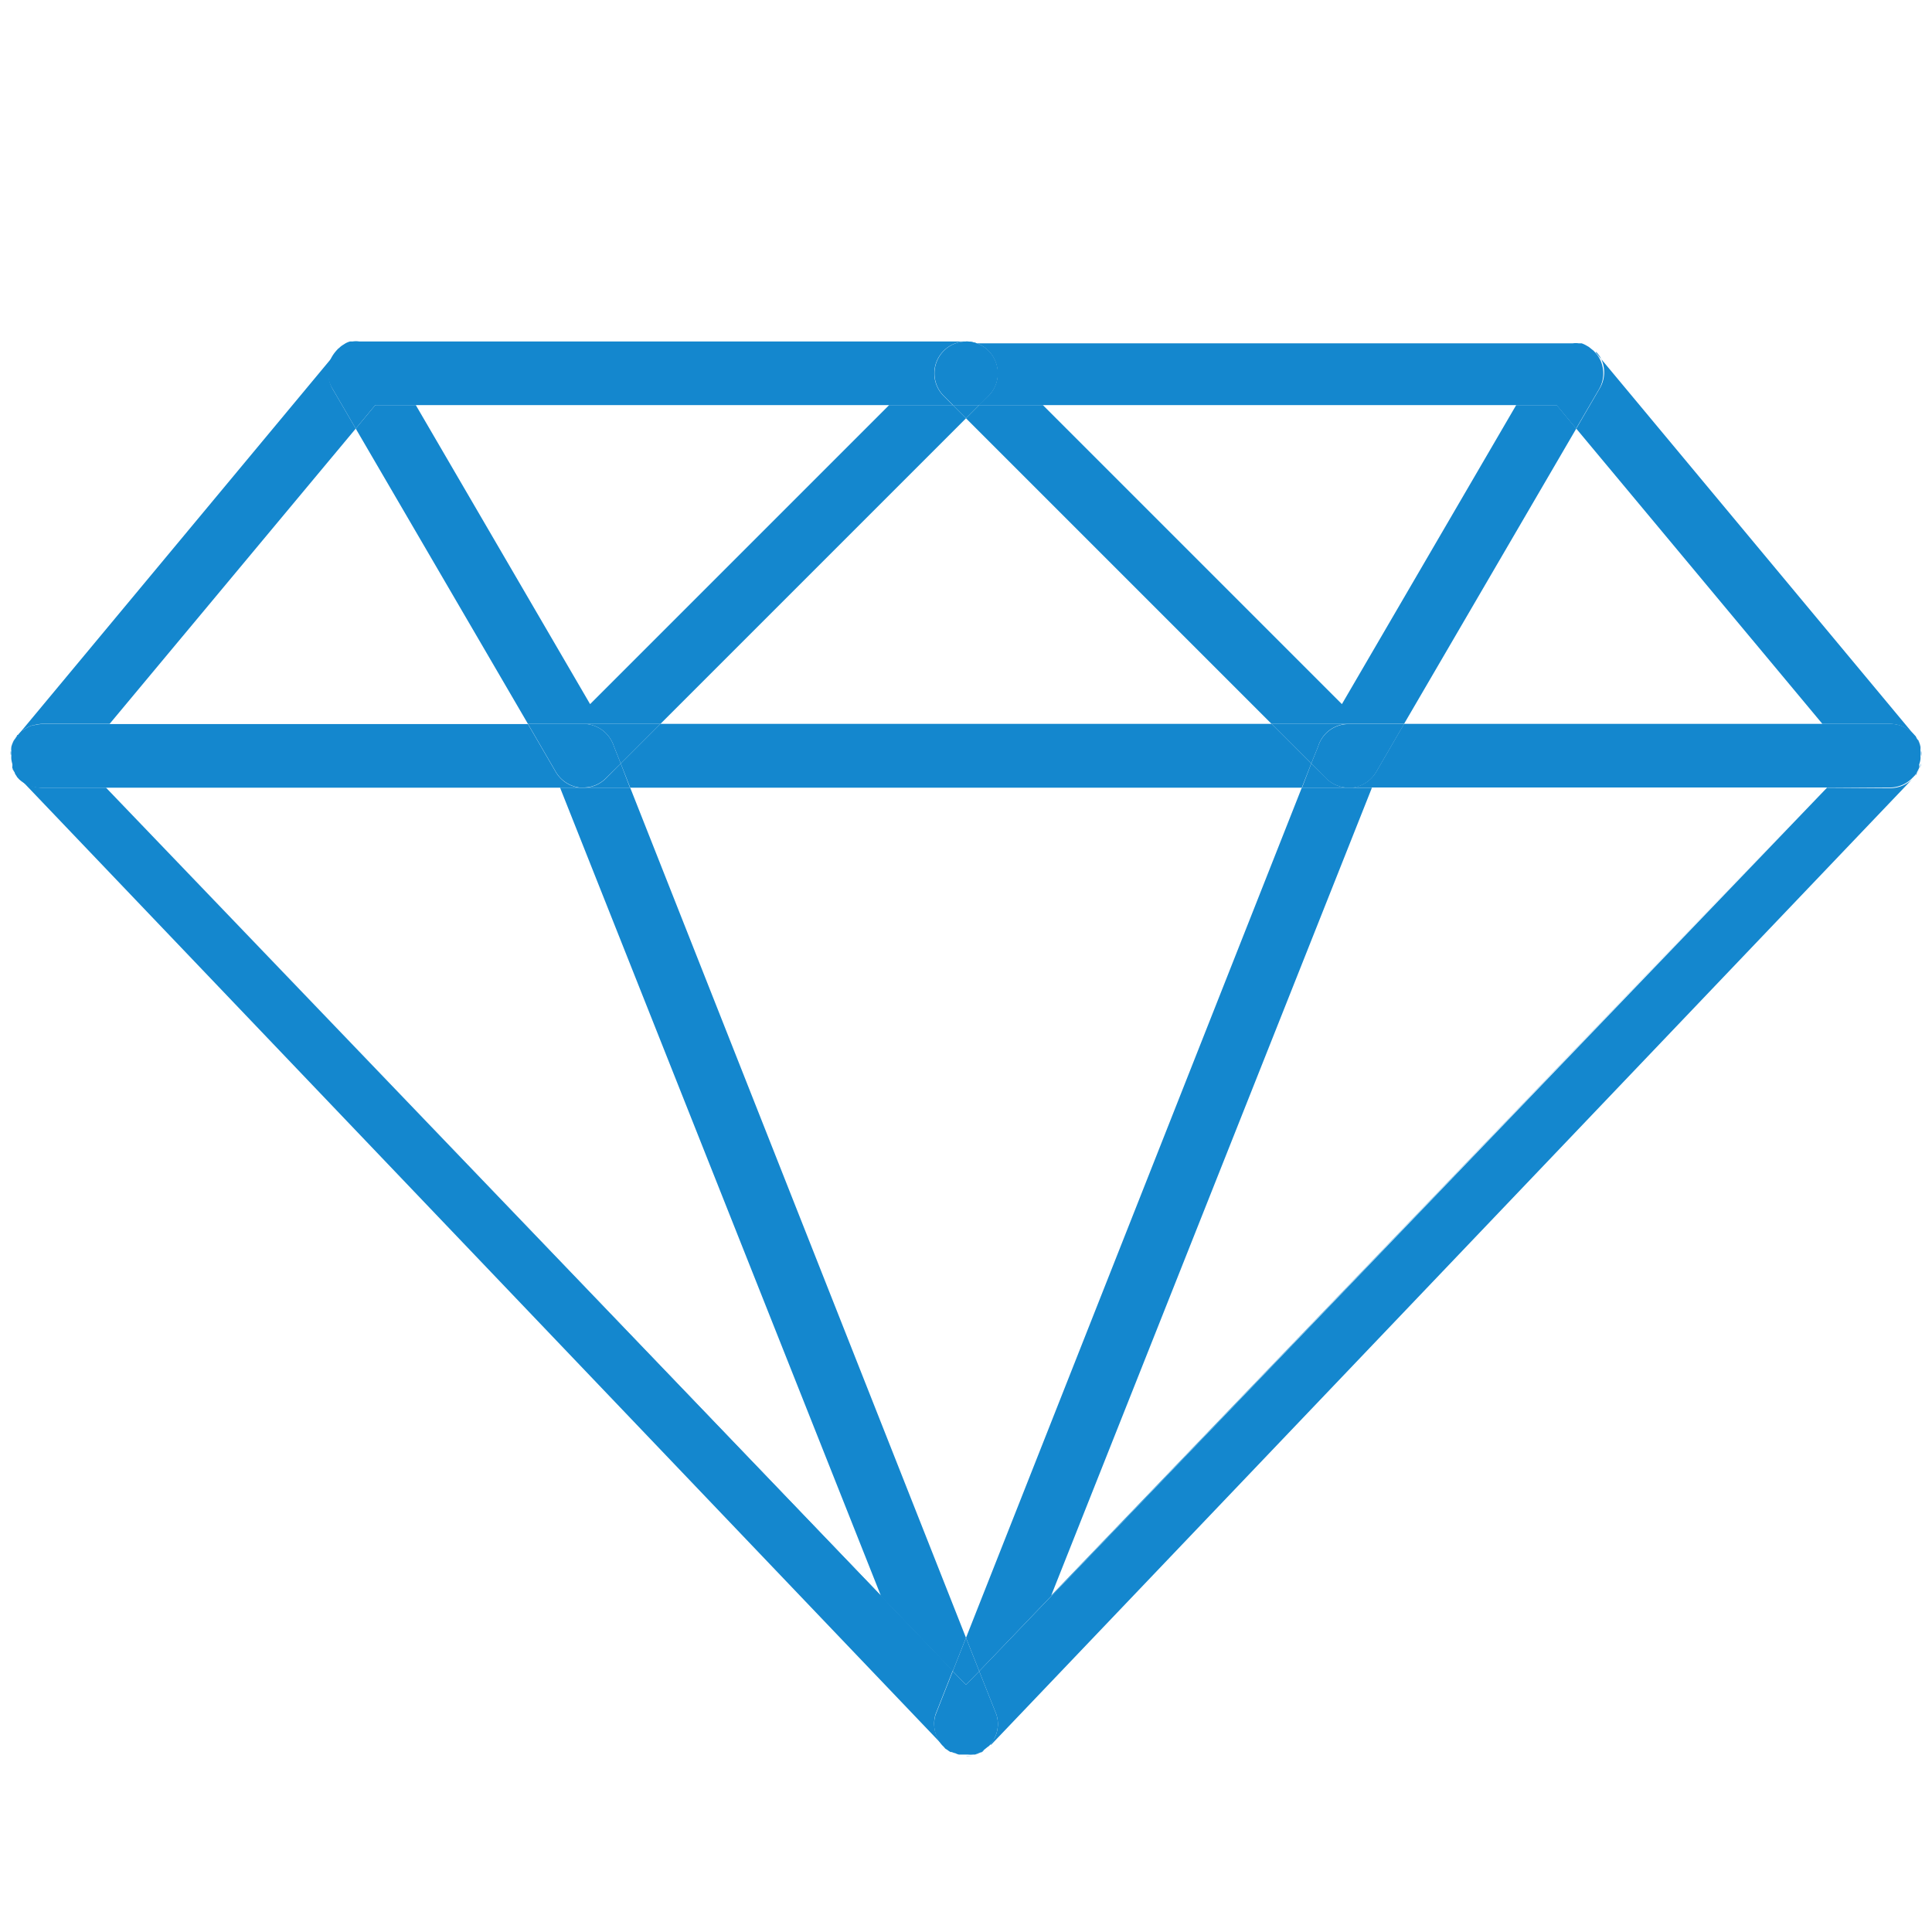 <svg id="Layer_1" data-name="Layer 1" xmlns="http://www.w3.org/2000/svg" viewBox="0 0 92 92"><defs><style>.cls-1{fill:#1487ce;}</style></defs><path class="cls-1" d="M1.1,34.77a1.74,1.74,0,0,1,.47-.24h.05A1.49,1.49,0,0,1,2,34.47H5.22L16.94,20.41l-1.09-1.87a1.5,1.5,0,0,1,0-1.52,1.93,1.93,0,0,1,.22-.28L16,16.8.86,35a1,1,0,0,1,.23-.19Z"/><path class="cls-1" d="M76.15,18.54l-1.09,1.87L86.78,34.47H90a1.52,1.52,0,0,1,1.12.5.91.91,0,0,1,.13.19s0-.1-.08-.14L76,16.8,76,16.75a1.39,1.39,0,0,1,.21.27A1.5,1.5,0,0,1,76.15,18.54Z"/><path class="cls-1" d="M.81,35s0,.08-.07.12A1,1,0,0,1,.86,35Z"/><path class="cls-1" d="M91.4,36.63a.08.08,0,0,1,0,0,.83.83,0,0,1-.09.16A1.25,1.25,0,0,0,91.4,36.63Z"/><path class="cls-1" d="M.6,36.63a.85.85,0,0,0,.1.14,1.18,1.18,0,0,1-.11-.19A.11.11,0,0,1,.6,36.63Z"/><path class="cls-1" d="M46,16.26h0Z"/><polygon class="cls-1" points="27.79 34.47 31.45 34.47 46 19.92 45.37 19.29 42.34 19.29 28.1 33.53 19.8 19.29 17.87 19.29 16.94 20.41 25.14 34.47 27.79 34.47"/><path class="cls-1" d="M15.85,18.54l1.09,1.87.93-1.12h27.5l-.44-.44A1.52,1.52,0,0,1,46,16.26H17.1a1,1,0,0,0-.3,0l-.13,0a1,1,0,0,0-.22.09l-.11.07a.9.9,0,0,0-.19.15.34.34,0,0,0-.09.08,1.93,1.93,0,0,0-.22.28A1.5,1.5,0,0,0,15.85,18.54Z"/><path class="cls-1" d="M44.93,83.17l.11.12a1,1,0,0,1-.1-.11Z"/><path class="cls-1" d="M45.32,83.47h0Z"/><polygon class="cls-1" points="86.95 37.51 86.95 37.51 65.33 37.51 65.33 37.51 86.95 37.51"/><path class="cls-1" d="M45.11,83.33l.16.1h0Z"/><path class="cls-1" d="M44.79,83,.91,37.06h0L44.79,83l.06.06h0Z"/><path class="cls-1" d="M.62,35.32a.91.91,0,0,1,.11-.16v0a1.13,1.13,0,0,0-.12.18s0,0,0,0h0A0,0,0,0,1,.62,35.32Z"/><path class="cls-1" d="M.48,36v0a1.27,1.27,0,0,0,0,.2h0A1.08,1.08,0,0,1,.48,36Z"/><path class="cls-1" d="M.77,36.91s0-.08-.07-.12v0a.61.61,0,0,0,.07.14l0,0h0Z"/><path class="cls-1" d="M.56,36.49l0,.09h0A.32.32,0,0,1,.56,36.49Z"/><polygon class="cls-1" points="46.43 83.56 46.43 83.56 46.43 83.56 46.43 83.56"/><polygon class="cls-1" points="60.55 34.47 60.55 34.47 31.45 34.47 31.45 34.47 60.55 34.47"/><polygon class="cls-1" points="46.35 83.59 46.35 83.59 46.35 83.59 46.35 83.59"/><polygon class="cls-1" points="66.86 34.47 86.78 34.47 86.78 34.47 66.86 34.47 66.86 34.47"/><path class="cls-1" d="M46.67,83.47h0Z"/><polygon class="cls-1" points="45.65 83.59 45.66 83.59 45.66 83.59 45.65 83.59"/><polygon class="cls-1" points="30.01 37.51 30.01 37.51 61.99 37.51 61.99 37.51 30.01 37.51"/><path class="cls-1" d="M45.47,83.52l.05,0h-.05Z"/><path class="cls-1" d="M.61,35.35h0l-.06.19v0A2,2,0,0,1,.61,35.35Z"/><path class="cls-1" d="M.54,35.55v0h0Z"/><path class="cls-1" d="M.49,35.75h0c0,.07,0,.14,0,.21v0A.65.65,0,0,1,.49,35.75Z"/><polygon class="cls-1" points="0.48 35.75 0.48 35.76 0.48 35.75 0.48 35.75"/><path class="cls-1" d="M1.09,34.78A1,1,0,0,0,.86,35h0a1,1,0,0,0-.12.17v0A1.45,1.45,0,0,1,1.09,34.78Z"/><path class="cls-1" d="M1.62,34.52A1.49,1.49,0,0,1,2,34.47H2A1.49,1.49,0,0,0,1.62,34.52Z"/><path class="cls-1" d="M.48,36.17h0a1.6,1.6,0,0,0,.05.21v0A1.89,1.89,0,0,1,.48,36.17Z"/><path class="cls-1" d="M.53,36.38v0h0Z"/><path class="cls-1" d="M66.86,34.47H90a1.52,1.52,0,0,1,1.12.5,1.52,1.52,0,0,0-1.12-.5H66.86Z"/><path class="cls-1" d="M.59,36.58h0a1.18,1.18,0,0,0,.11.19v0A2.12,2.12,0,0,1,.59,36.58Z"/><polygon class="cls-1" points="62.44 36.36 60.55 34.47 31.45 34.47 29.56 36.36 30.01 37.51 61.99 37.51 62.44 36.36"/><polygon class="cls-1" points="0.81 36.95 0.81 36.95 0.91 37.05 0.92 37.06 0.81 36.95"/><polygon class="cls-1" points="31.45 34.47 27.79 34.47 27.8 34.47 31.45 34.47 31.45 34.47"/><path class="cls-1" d="M27.79,34.47a1.53,1.53,0,0,1,1.44,1.06l.33.83,1.89-1.89Z"/><path class="cls-1" d="M45.66,83.59l.19,0h-.19Z"/><path class="cls-1" d="M46.69,83.46h0l0,0h0Z"/><polygon class="cls-1" points="30.01 37.51 26.67 37.51 41.94 75.97 5.05 37.51 45.37 79.58 46 77.99 30.01 37.51"/><path class="cls-1" d="M.77,36.91l0,0L.7,36.79S.74,36.87.77,36.91Z"/><path class="cls-1" d="M.61,35.35a1.22,1.22,0,0,1,.12-.19.91.91,0,0,0-.11.16A0,0,0,0,0,.61,35.35Z"/><polygon class="cls-1" points="5.22 34.47 5.22 34.47 25.14 34.47 25.14 34.47 5.22 34.47"/><path class="cls-1" d="M26.67,37.51H2a1.51,1.51,0,0,1-1.07-.45L44.79,83l.06.06a1.51,1.51,0,0,1-.3-1.43l.82-2.08L5.05,37.51Z"/><path class="cls-1" d="M46.69,83.46Z"/><path class="cls-1" d="M45.66,83.59Z"/><path class="cls-1" d="M46.35,83.59h0l.08,0h0Z"/><path class="cls-1" d="M45.32,83.47h0a.48.48,0,0,0,.14,0h0A1.27,1.27,0,0,1,45.32,83.47Z"/><path class="cls-1" d="M44.94,83.18a1,1,0,0,0,.1.11l.07,0,.15.1A1.61,1.61,0,0,1,44.94,83.18Z"/><path class="cls-1" d="M.7,36.79.81,37l.1.11A1.51,1.51,0,0,0,2,37.51H27.59a1.54,1.54,0,0,1-1.12-.74l-1.33-2.29H2a1.49,1.49,0,0,0-.36.05H1.57a1.74,1.74,0,0,0-.47.24h0a1.45,1.45,0,0,0-.36.38,1.22,1.22,0,0,0-.12.19,2,2,0,0,0-.08.22c0,.06,0,.12,0,.18a.65.65,0,0,0,0,.24,1.08,1.08,0,0,0,0,.18,1.89,1.89,0,0,0,.05.23h0l0,.09a.32.32,0,0,0,0,.09A2.12,2.12,0,0,0,.7,36.79Z"/><polygon class="cls-1" points="0.53 36.4 0.53 36.4 0.53 36.4 0.53 36.4"/><path class="cls-1" d="M.53,35.57h0a1.16,1.16,0,0,0,0,.18h0C.5,35.69.52,35.63.53,35.57Z"/><path class="cls-1" d="M.53,36.4l0,.09,0-.09Z"/><path class="cls-1" d="M29.56,36.36l-.7.7a1.51,1.51,0,0,1-1.08.45H30Z"/><polygon class="cls-1" points="27.79 34.47 25.14 34.47 25.14 34.47 27.8 34.47 27.79 34.47"/><path class="cls-1" d="M29.56,36.36l-.33-.83a1.53,1.53,0,0,0-1.44-1.06H25.14l1.33,2.29a1.54,1.54,0,0,0,1.12.74h.19a1.51,1.51,0,0,0,1.08-.45Z"/><path class="cls-1" d="M74.84,16.26h0Z"/><polygon class="cls-1" points="60.55 34.47 66.86 34.47 75.06 20.41 74.13 19.29 72.2 19.29 63.9 33.53 49.66 19.29 46.63 19.29 46 19.92 60.55 34.47"/><path class="cls-1" d="M46,16.26a1.5,1.5,0,0,1,1.39.93,1.52,1.52,0,0,1-.32,1.66l-.45.44h27.5l.93,1.12,1.09-1.87a1.5,1.5,0,0,0,0-1.52,1.39,1.39,0,0,0-.21-.27.52.52,0,0,0-.11-.1l-.16-.13-.14-.08a1.21,1.21,0,0,0-.2-.09l-.14,0a.92.92,0,0,0-.29,0H46Z"/><polygon class="cls-1" points="46.63 19.29 45.37 19.29 46 19.92 46.63 19.29"/><polygon class="cls-1" points="46.01 16.26 46 16.26 46 16.26 45.99 16.26 46.01 16.26"/><path class="cls-1" d="M47.08,18.85a1.52,1.52,0,0,0,.32-1.66A1.5,1.5,0,0,0,46,16.26h0a1.52,1.52,0,0,0-1.06,2.59l.44.44h1.26Z"/><polygon class="cls-1" points="66.86 34.47 66.86 34.47 60.55 34.47 60.55 34.47 66.86 34.47"/><path class="cls-1" d="M60.55,34.47l1.89,1.89.33-.82a1.51,1.51,0,0,1,1.45-1.07H60.55Z"/><path class="cls-1" d="M91.23,36.91l0,0v0l0-.06a1.29,1.29,0,0,0,.09-.16l0,0S91.25,36.88,91.23,36.91Z"/><path class="cls-1" d="M91.51,35.75h0a1.66,1.66,0,0,0-.06-.21v0Z"/><path class="cls-1" d="M91.38,35.32a0,0,0,0,1,0,0h0s0,0,0,0a.91.91,0,0,0-.11-.16h0S91.35,35.26,91.38,35.32Z"/><path class="cls-1" d="M47.2,83l-.05,0v0a.46.46,0,0,0,.07-.07l43.9-46,0,0Z"/><path class="cls-1" d="M91.52,36.17h0a1.69,1.69,0,0,0,0-.23s0,0,0,.06A.85.85,0,0,1,91.52,36.17Z"/><path class="cls-1" d="M46,83.63h-.15l.15,0a1.39,1.39,0,0,0,.35,0,1.24,1.24,0,0,1-.27,0Z"/><path class="cls-1" d="M46.72,83.44c.07,0,.13-.1.2-.15s-.13.11-.2.15Z"/><path class="cls-1" d="M45.3,83.46h0l0,0Z"/><polygon class="cls-1" points="86.95 37.51 50.06 75.97 65.33 37.51 61.99 37.51 46 77.99 46.63 79.58 86.95 37.51 86.95 37.51"/><path class="cls-1" d="M91.41,36.57v0a1.55,1.55,0,0,0,.07-.23.08.08,0,0,1,0,0A.43.43,0,0,1,91.41,36.57Z"/><path class="cls-1" d="M91.29,36.8l0,0a.83.83,0,0,0,.09-.16v0A1.67,1.67,0,0,1,91.29,36.8Z"/><path class="cls-1" d="M91.46,36.41a.08.08,0,0,0,0,0,1.16,1.16,0,0,0,0-.18h0A1.05,1.05,0,0,1,91.46,36.41Z"/><path class="cls-1" d="M91.28,35.17h0a.91.91,0,0,0-.13-.19A.9.9,0,0,1,91.28,35.17Z"/><path class="cls-1" d="M91.47,35.59v0l-.06-.19h0A1.13,1.13,0,0,1,91.47,35.59Z"/><path class="cls-1" d="M91.51,35.75a.76.76,0,0,1,0,.26s0,0,0-.06,0-.12,0-.19Z"/><path class="cls-1" d="M91.08,37.06l0,0,.07-.07v0Z"/><path class="cls-1" d="M87,37.51h0L46.63,79.58l.82,2.07a1.5,1.5,0,0,1-.3,1.43l.05,0,43.88-46a1.49,1.49,0,0,1-1.06.45Z"/><path class="cls-1" d="M46,83.63h0Z"/><path class="cls-1" d="M91.23,36.91s0-.07.06-.11a1.3,1.3,0,0,1-.1.15Z"/><path class="cls-1" d="M45.5,83.53h0l.13,0h0A.76.76,0,0,1,45.5,83.53Z"/><path class="cls-1" d="M46.43,83.56h0a1.17,1.17,0,0,0,.24-.09h0Z"/><path class="cls-1" d="M46.08,83.62a1.24,1.24,0,0,0,.27,0h0A1.24,1.24,0,0,1,46.08,83.62Z"/><path class="cls-1" d="M45.26,83.43h0l0,0h0Z"/><path class="cls-1" d="M44.85,83.09h0a.6.6,0,0,0,.08.08h0Z"/><path class="cls-1" d="M91.38,35.32c0-.06-.07-.1-.1-.15a1.74,1.74,0,0,1,.11.18A0,0,0,0,0,91.38,35.32Z"/><polygon class="cls-1" points="61.99 37.51 65.33 37.51 65.33 37.51 64.22 37.51 61.99 37.51 61.99 37.51"/><path class="cls-1" d="M91.39,35.35a1.74,1.74,0,0,0-.11-.18.9.9,0,0,0-.14-.2,1.52,1.52,0,0,0-1.12-.5H66.86l-1.33,2.29a1.54,1.54,0,0,1-1.12.74H90a1.49,1.49,0,0,0,1.06-.45l.11-.11a1.3,1.3,0,0,0,.1-.15,1.67,1.67,0,0,0,.12-.23.43.43,0,0,0,0-.16,1.05,1.05,0,0,0,.06-.24.85.85,0,0,0,0-.16.76.76,0,0,0,0-.26l0-.16A1.13,1.13,0,0,0,91.39,35.35Z"/><path class="cls-1" d="M62.44,36.36,62,37.51h2.23a1.53,1.53,0,0,1-1.08-.45Z"/><polygon class="cls-1" points="45.37 79.58 46 80.23 46.63 79.58 46 77.99 45.37 79.58"/><polygon class="cls-1" points="46.71 83.44 46.72 83.44 46.72 83.44 46.71 83.44"/><path class="cls-1" d="M47.07,83.17h0l.06-.06v0A.34.34,0,0,1,47.07,83.17Z"/><path class="cls-1" d="M47.07,83.17h0Z"/><path class="cls-1" d="M46.08,83.62h0Z"/><path class="cls-1" d="M45.72,83.6h.21Z"/><path class="cls-1" d="M47.15,83.08a1.5,1.5,0,0,0,.3-1.43l-.82-2.07-.63.65-.63-.65-.82,2.08a1.51,1.51,0,0,0,.3,1.43l.09.09a1.61,1.61,0,0,0,.32.25l.06,0a1.27,1.27,0,0,0,.18.06.76.76,0,0,0,.16.06h.06l.21,0h.15a1.24,1.24,0,0,0,.27,0l.08,0,.26-.1h0c.07,0,.13-.1.2-.15l.15-.12A.34.34,0,0,0,47.15,83.08Z"/><path class="cls-1" d="M46.92,83.29l.15-.12h0Z"/><path class="cls-1" d="M62.77,35.54l-.33.82.7.7a1.53,1.53,0,0,0,1.08.45h.19a1.54,1.54,0,0,0,1.12-.74l1.33-2.29H64.22A1.51,1.51,0,0,0,62.77,35.54Z"/></svg>